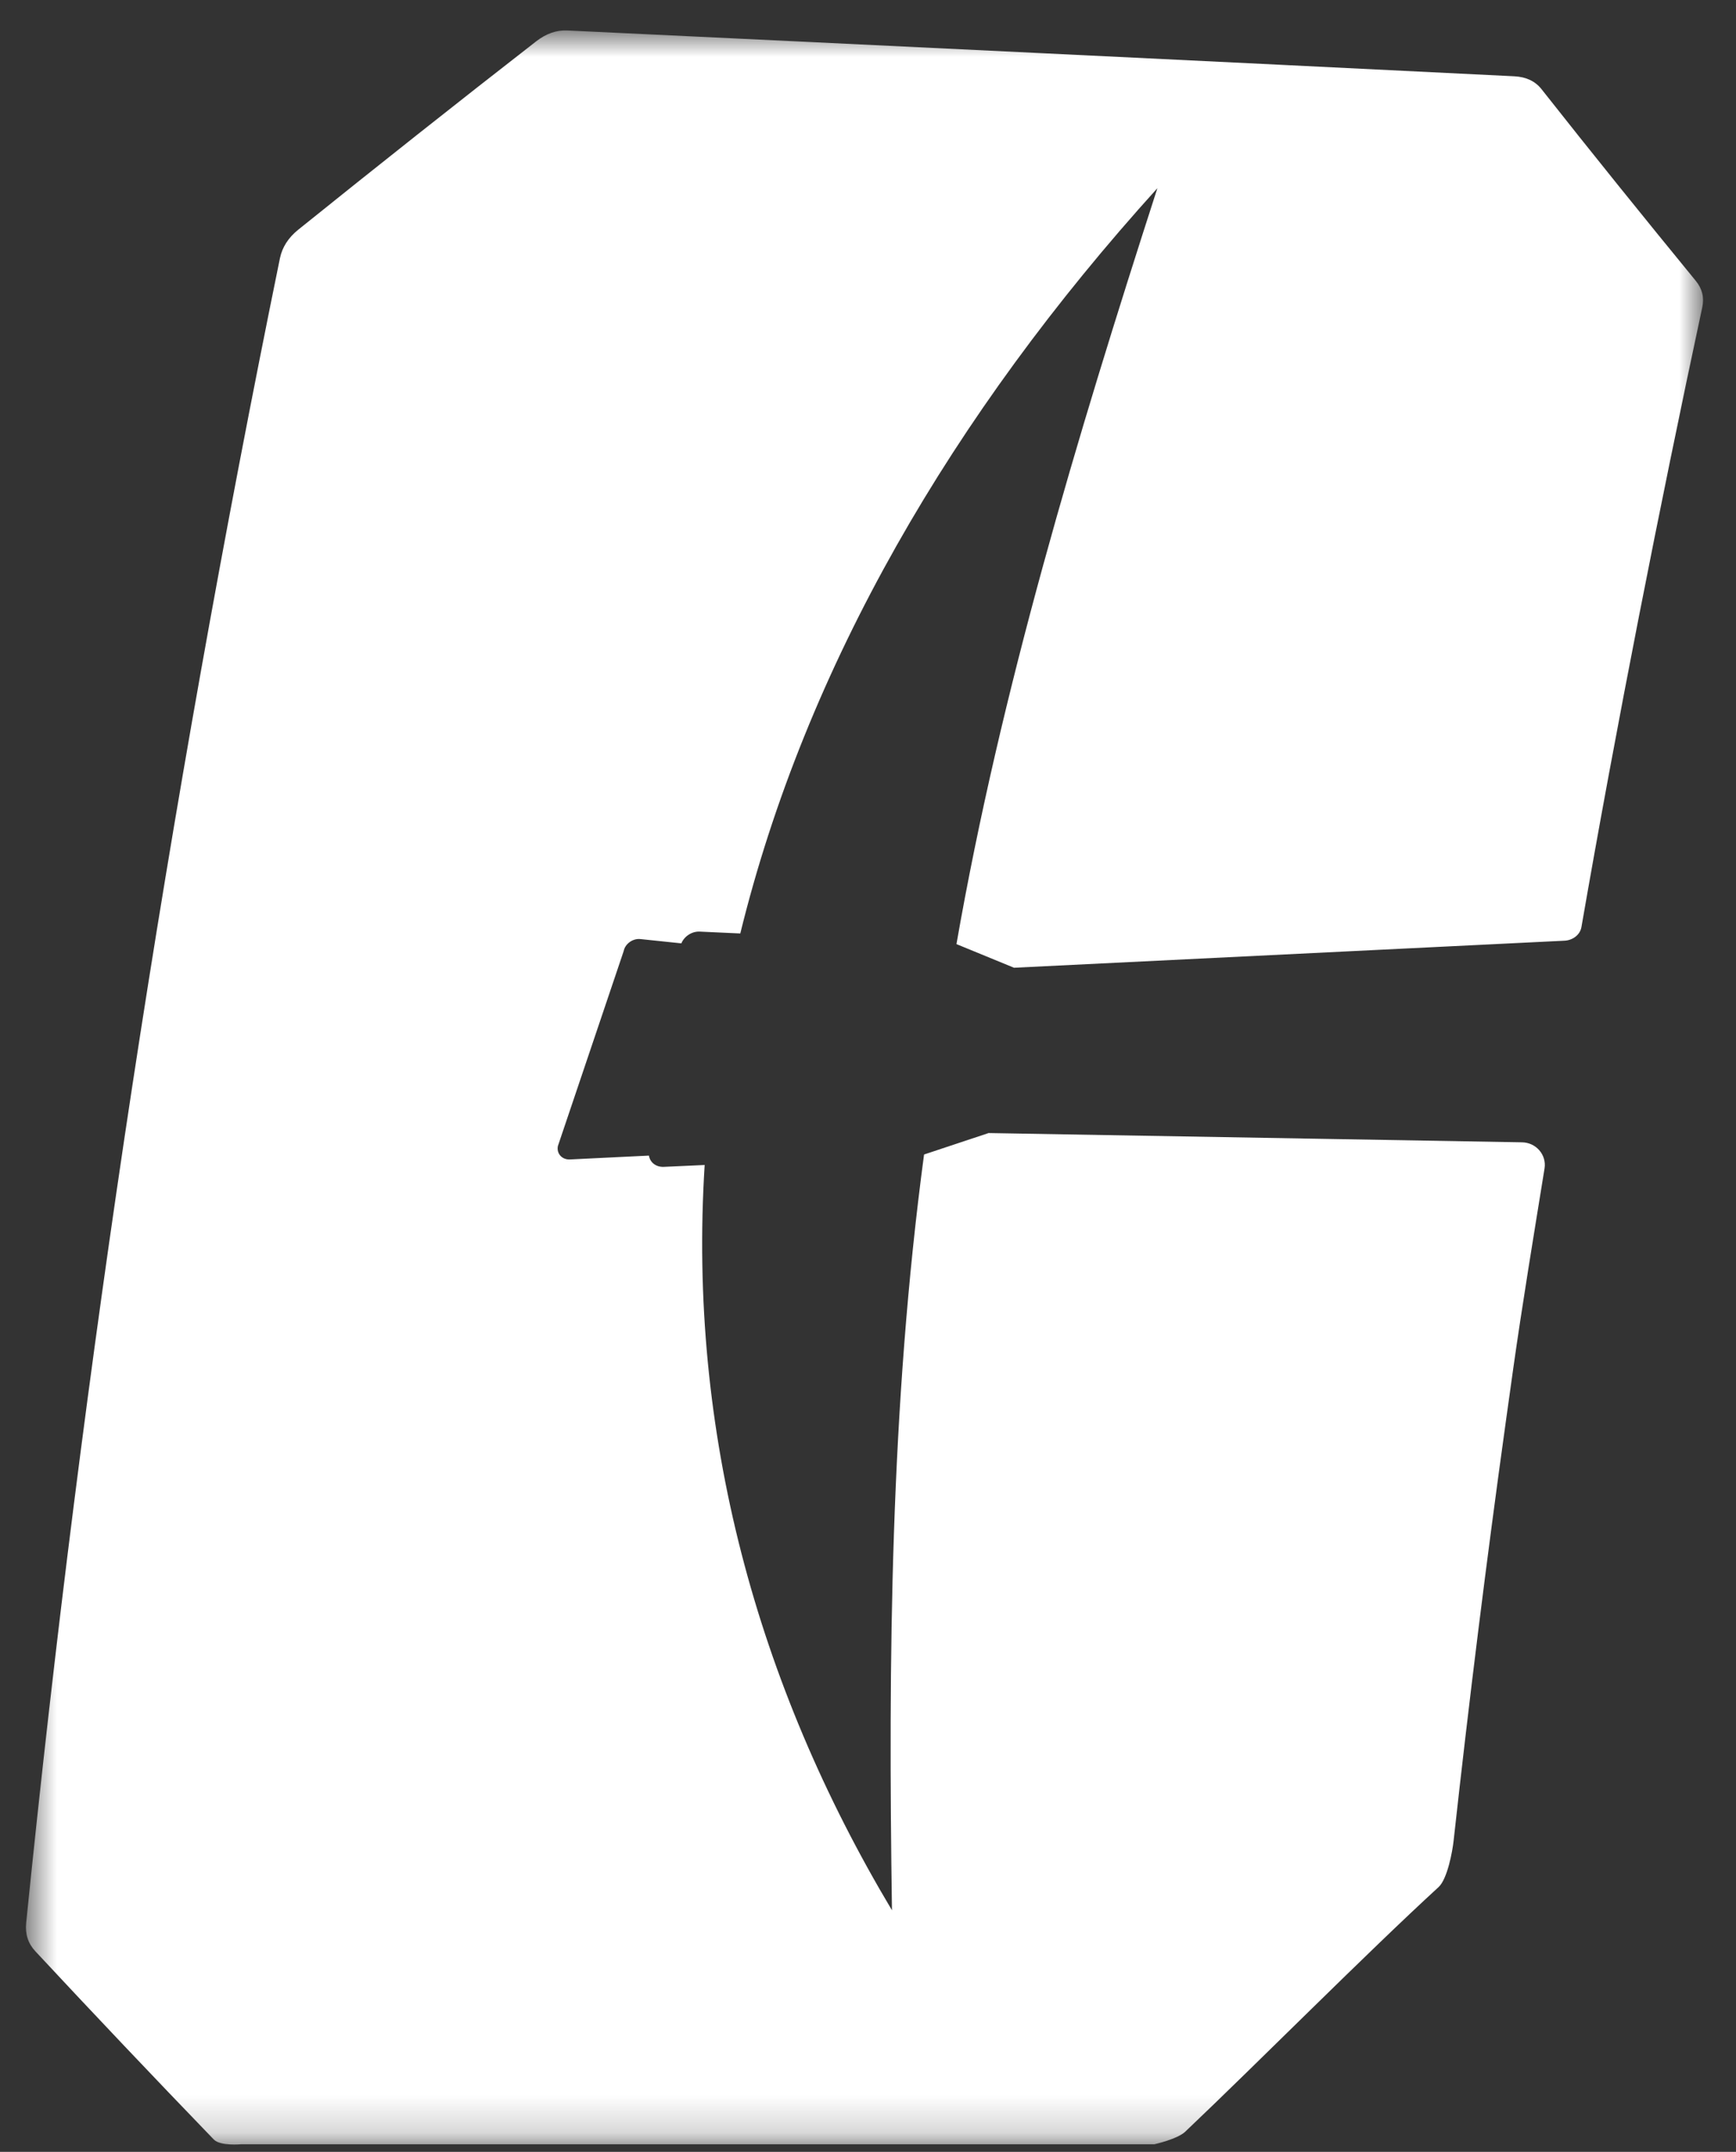 <svg width="46" height="57" viewBox="0 0 46 57" fill="none" xmlns="http://www.w3.org/2000/svg">
<rect x="0" y="0" width="46" height="57" fill="#333333" stroke="none"/>
<mask id="mask0_15079_45116" style="mask-type:luminance" maskUnits="userSpaceOnUse" x="0" y="0" width="46" height="57">
<path d="M45.124 0.807H0.688V56.807H45.124V0.807Z" fill="white"/>
</mask>
<g mask="url(#mask0_15079_45116)">
<path d="M24.486 30.577C23.59 37.27 23.537 43.956 23.635 50.6C20.053 44.606 18.226 37.925 18.672 30.859L17.588 30.908C17.379 30.916 17.224 30.79 17.195 30.61L15.106 30.712C14.893 30.724 14.742 30.557 14.783 30.356L16.525 25.196C16.562 25.004 16.758 24.861 16.954 24.873L18.054 24.988C18.132 24.8 18.336 24.665 18.545 24.677L19.616 24.726C21.35 17.661 25.238 10.98 30.668 4.985C28.521 11.63 26.514 18.315 25.344 25.008L26.869 25.634L41.45 24.918C41.667 24.91 41.867 24.767 41.904 24.558C42.82 19.276 43.981 13.384 45.105 8.146C45.163 7.88 45.105 7.647 44.934 7.439C43.56 5.762 42.194 4.07 40.845 2.36C40.677 2.148 40.436 2.037 40.129 2.021C31.764 1.608 23.398 1.203 15.032 0.807C14.746 0.794 14.476 0.889 14.215 1.089C12.101 2.733 9.995 4.401 7.897 6.089C7.64 6.298 7.48 6.547 7.419 6.834C4.442 21.394 2.194 36.113 0.693 50.939C0.664 51.234 0.746 51.483 0.938 51.688C2.504 53.368 4.079 55.028 5.665 56.672C5.837 56.852 6.393 56.798 6.393 56.798H30.59C30.59 56.798 31.195 56.664 31.404 56.467C33.293 54.676 36.212 51.733 38.118 49.987C38.355 49.77 38.49 49.022 38.518 48.752C38.927 45.039 39.389 41.331 39.904 37.634C39.966 37.185 40.031 36.731 40.093 36.281C40.334 34.568 40.645 32.695 40.927 30.949C40.984 30.589 40.702 30.262 40.326 30.258L26.195 30.013L24.486 30.581V30.577Z" fill="white"/>
</g>
</svg>
